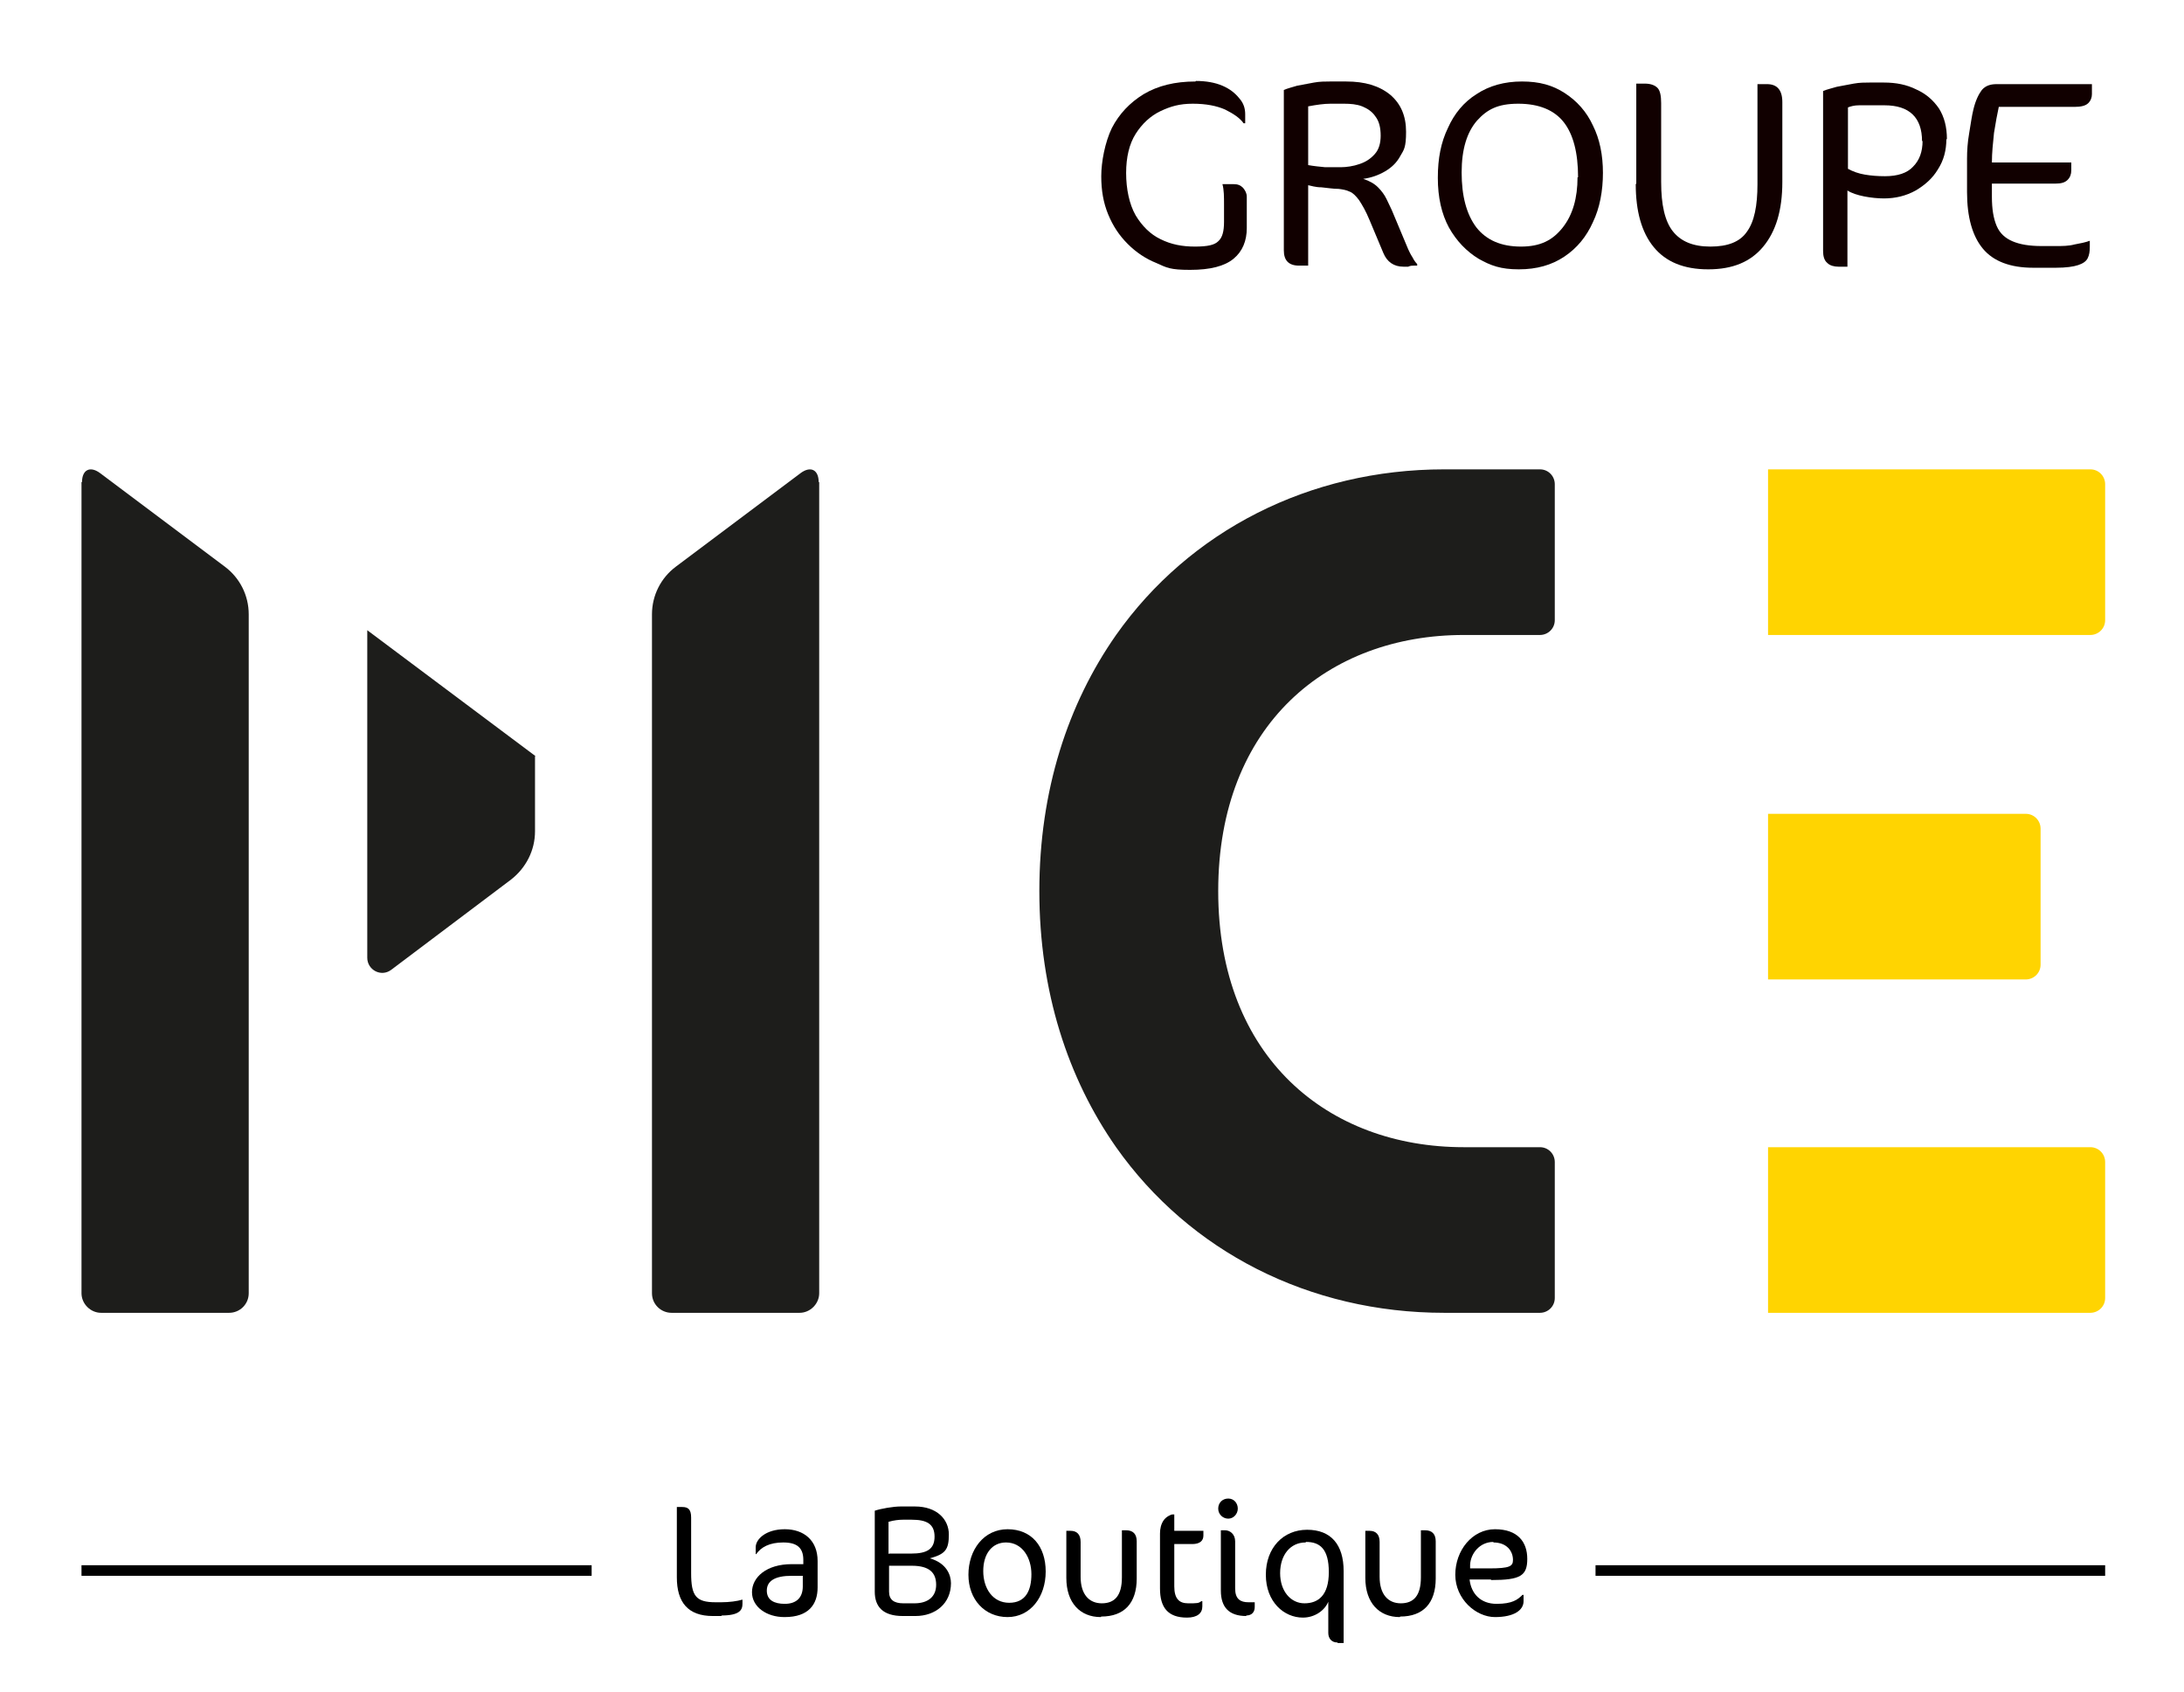 <?xml version="1.0" encoding="UTF-8"?>
<svg xmlns="http://www.w3.org/2000/svg" version="1.1" viewBox="0 0 412.7 319.7">
  <defs>
    <style>
      .cls-1 {
        fill: #ffd401;
      }

      .cls-1, .cls-2 {
        isolation: isolate;
      }

      .cls-3 {
        fill: none;
        stroke: #000;
        stroke-miterlimit: 10;
        stroke-width: 2px;
      }

      .cls-4 {
        display: none;
      }

      .cls-5 {
        fill: #1d1d1b;
      }

      .cls-6 {
        fill: #100;
      }
    </style>
  </defs>
  <!-- Generator: Adobe Illustrator 28.6.0, SVG Export Plug-In . SVG Version: 1.2.0 Build 709)  -->
  <g>
    <g id="Calque_1">
      <g>
        <path class="cls-1" d="M334.1,88.7h60.9c1.6,0,2.8,1.3,2.8,2.8v25.7c0,1.6-1.3,2.8-2.8,2.8h-60.9v-31.3h0Z"/>
        <path class="cls-1" d="M334.1,153.8h48.7c1.6,0,2.8,1.3,2.8,2.8v25.7c0,1.6-1.3,2.8-2.8,2.8h-48.7v-31.3h0Z"/>
        <path class="cls-5" d="M293.8,91.5v25.7c0,1.6-1.3,2.8-2.8,2.8h-14.4c-25.6,0-46.4,16.9-46.4,48.4s20.8,48.4,46.4,48.4h14.4c1.6,0,2.8,1.3,2.8,2.8v25.7c0,1.6-1.3,2.8-2.8,2.8h-18.1c-25.5,0-48.1-11.6-62-31.3-9.1-13-14.5-29.4-14.5-48.4s5.4-35.4,14.5-48.4c13.9-19.7,36.5-31.3,62-31.3h18.1c1.6,0,2.8,1.3,2.8,2.8h0Z"/>
        <path class="cls-1" d="M334.1,216.8h60.9c1.6,0,2.8,1.3,2.8,2.8v25.7c0,1.6-1.3,2.8-2.8,2.8h-60.9v-31.3h0Z"/>
      </g>
      <g class="cls-4">
        <path class="cls-5" d="M15.3,91.1v153.3c0,2,1.7,3.7,3.7,3.7h24.2c2,0,3.7-1.6,3.7-3.7V116.1c0-3.6-1.7-6.9-4.5-9l-23.6-17.7c-1.9-1.4-3.4-.6-3.4,1.7h0Z"/>
        <path class="cls-5" d="M154.7,91.1v153.3c0,2-1.7,3.7-3.7,3.7h-24.2c-2,0-3.7-1.6-3.7-3.7V116.1c0-3.6,1.7-6.9,4.5-9l23.6-17.7c1.9-1.4,3.4-.6,3.4,1.7h0Z"/>
        <path class="cls-5" d="M101,151v14.1c0,3.6-1.7,6.9-4.5,9.1l-22.7,17.1c-1.9,1.4-4.5,0-4.5-2.3v-61.9l31.8,23.8h-.1Z"/>
      </g>
      <g class="cls-2">
        <path class="cls-5" d="M15.4,91.1v153.3c0,2,1.7,3.7,3.7,3.7h24.2c2,0,3.7-1.6,3.7-3.7V116.1c0-3.6-1.7-6.9-4.5-9l-23.6-17.7c-1.9-1.4-3.4-.6-3.4,1.7h0Z"/>
        <path class="cls-5" d="M154.8,91.1v153.3c0,2-1.7,3.7-3.7,3.7h-24.2c-2,0-3.7-1.6-3.7-3.7V116.1c0-3.6,1.7-6.9,4.5-9l23.6-17.7c1.9-1.4,3.4-.6,3.4,1.7h0Z"/>
        <path class="cls-5" d="M101.1,143v14.1c0,3.6-1.7,6.9-4.5,9.1l-22.7,17.1c-1.9,1.4-4.5,0-4.5-2.3v-61.9l31.8,23.8h-.1Z"/>
      </g>
      <g>
        <path class="cls-6" d="M226,15.3c1.9,0,3.6.3,5,.9s2.4,1.4,3.2,2.4c.8.9,1.1,1.9,1.1,3v1.7h-.3c-.7-1-1.9-1.8-3.5-2.6-1.6-.7-3.6-1.1-6.1-1.1s-4.2.5-6.1,1.4-3.5,2.4-4.7,4.3-1.8,4.4-1.8,7.4.6,5.9,1.8,8c1.2,2,2.8,3.6,4.7,4.5,2,1,4.1,1.4,6.5,1.4s3.7-.3,4.4-1c.8-.7,1.1-1.9,1.1-3.7v-3.2c0-1.5,0-2.8-.3-3.9h2.1c.8,0,1.3.2,1.8.7.4.5.7,1,.7,1.7v5.9c0,2.4-.8,4.4-2.5,5.8s-4.4,2.1-8.2,2.1-4.4-.4-6.4-1.3c-2-.8-3.8-2-5.4-3.6-1.6-1.6-2.8-3.4-3.7-5.6s-1.3-4.5-1.3-7.2.7-6.4,2-9.1c1.4-2.7,3.4-4.8,6-6.4,2.7-1.6,5.9-2.4,9.8-2.4h0Z"/>
        <path class="cls-6" d="M267.7,50.2h-.5c-.3,0-.7,0-1.1.2h-.9c-1.8,0-3.1-.9-3.8-2.6l-2.6-6.2c-.7-1.7-1.4-2.9-2-3.8-.6-.8-1.2-1.4-1.8-1.6-.6-.3-1.3-.4-2-.5-1.1,0-2.2-.2-3.3-.3-1.1,0-2-.3-2.5-.4v15.2h-1.7c-2,0-2.9-1-2.9-2.9v-30.3c.7-.3,1.5-.5,2.5-.8,1-.2,2.1-.4,3.2-.6s2.1-.2,3-.2h3.1c3.5,0,6.2.8,8.3,2.5,2,1.7,3,4,3,7s-.4,3.4-1.1,4.6c-.7,1.3-1.7,2.2-2.9,2.9-1.2.7-2.6,1.2-4.1,1.4,1.2.4,2.1.9,2.8,1.6.7.7,1.2,1.4,1.6,2.2.4.8.7,1.5,1,2.1l3.1,7.4c.2.4.4.9.8,1.5.3.6.6,1,.9,1.3v.3h-.1ZM260.9,25.7c0-1.6-.3-2.8-1-3.7-.6-.9-1.5-1.5-2.5-1.9s-2.2-.5-3.4-.5h-2.6c-1.2,0-2.6.2-4.2.5v11.1c1.1.2,2.2.3,3.2.4,1,0,2,0,3,0s2.4-.2,3.5-.6c1.2-.4,2.1-1,2.9-1.9s1.1-2.1,1.1-3.5Z"/>
        <path class="cls-6" d="M302.9,32.6c0,3.5-.6,6.7-1.9,9.4-1.2,2.7-3,4.9-5.4,6.5s-5.2,2.4-8.6,2.4-5.3-.7-7.6-2c-2.3-1.4-4.2-3.4-5.6-5.9-1.4-2.6-2.1-5.7-2.1-9.4s.6-6.7,1.9-9.4c1.2-2.7,3-4.9,5.4-6.4,2.4-1.6,5.3-2.4,8.6-2.4s5.8.7,8.1,2.2c2.3,1.5,4.1,3.5,5.3,6.1,1.3,2.6,1.9,5.6,1.9,9h0ZM298.2,33.5c0-4.6-.9-8.1-2.7-10.4-1.8-2.3-4.7-3.5-8.6-3.5s-5.9,1.1-7.8,3.2c-1.9,2.2-2.9,5.4-2.9,9.8s.9,7.9,2.8,10.4c1.9,2.4,4.7,3.6,8.4,3.6s6-1.2,7.9-3.6,2.8-5.6,2.8-9.5h.1Z"/>
        <path class="cls-6" d="M309.2,34.7V15.8h1.6c1.1,0,1.9.3,2.4.8s.7,1.5.7,2.9v14.9c0,4.3.7,7.4,2.2,9.3s3.8,2.9,7.1,2.9,5.6-.9,6.9-2.8c1.4-1.9,2-4.9,2-9V15.9h1.8c1.9,0,2.9,1.1,2.9,3.4v15.1c0,5.3-1.2,9.3-3.6,12.2-2.4,2.9-5.8,4.3-10.4,4.3s-8-1.4-10.3-4.2c-2.3-2.8-3.4-6.8-3.4-11.9h0Z"/>
        <path class="cls-6" d="M367.8,26.2c0,2.2-.5,4.1-1.6,5.8-1,1.7-2.5,3-4.2,4-1.8,1-3.8,1.5-6,1.5s-5.4-.5-6.9-1.5v14.4h-1.7c-.8,0-1.6-.2-2.1-.7-.6-.5-.8-1.3-.8-2.3v-30.2c.7-.3,1.6-.5,2.6-.8,1-.2,2.1-.4,3.2-.6s2.1-.2,3-.2h2.7c2.3,0,4.3.4,6.1,1.3,1.8.8,3.2,2,4.3,3.6,1,1.6,1.5,3.5,1.5,5.8h-.1ZM363.2,26.7c0-4.5-2.4-6.8-7.1-6.8h-2.6c-.6,0-1.3,0-2.2,0-.9,0-1.6.2-2.1.4v11.6c.9.5,2,.9,3.2,1.1s2.4.3,3.8.3c2.4,0,4.2-.6,5.3-1.8,1.2-1.2,1.8-2.8,1.8-4.9h0Z"/>
        <path class="cls-6" d="M394.9,46.7c0,.8-.1,1.5-.4,2.1s-.9,1-1.8,1.3-2.3.5-4.2.5h-4.3c-4.3,0-7.5-1.2-9.5-3.6s-3-6-3-10.7v-6.3c0-1.5.1-3.1.4-4.8.3-1.8.5-3.3.8-4.5.4-1.7,1-2.9,1.6-3.7.7-.8,1.6-1.1,2.8-1.1h18v1.9c0,.6-.2,1.2-.7,1.7s-1.4.7-2.6.7h-14.3c-.3,1.4-.6,3-.9,4.9-.2,1.9-.4,3.8-.4,5.6h15v1.5c0,.7-.2,1.3-.7,1.8s-1.2.7-2.3.7h-12v2.5c0,2.3.3,4.1.9,5.5s1.6,2.3,3,2.9,3.2.9,5.5.9h2.6c1.3,0,2.5,0,3.6-.3,1.1-.2,2.1-.4,2.9-.7v1.3h0Z"/>
      </g>
      <g>
        <path d="M136.4,305.4h-1.7c-4.7,0-6.8-2.6-6.8-7.3v-13.3h1c1.1,0,1.7.4,1.7,2v10.5c0,4.3.9,5.5,4.6,5.5h1.1c1.5,0,3-.2,4-.5v.8c0,1.2-.6,2.2-4,2.2Z"/>
        <path d="M148.2,305.6c-3.3,0-6.1-1.9-6.1-4.7s2.7-5.3,7.5-5.3h2.2v-.8c0-2.3-1.2-3.3-3.8-3.3s-4.2.9-5.1,2.2h-.1v-1.3c0-1.5,1.9-3.4,5.5-3.4s6.2,2.1,6.2,6v5c0,3.2-1.7,5.6-6.2,5.6ZM151.8,297.8h-2.2c-3.2,0-4.7,1-4.7,2.8s1.4,2.5,3.4,2.5,3.4-1,3.4-3.3v-2Z"/>
        <path d="M173,305.4h-2.4c-3.8,0-5.3-1.8-5.3-4.6v-15.3c1.2-.4,3.5-.8,4.9-.8h2.7c4.1,0,6.4,2.4,6.4,5.3s-.7,3.7-3.6,4.5c3.2.9,4,3.2,4,4.7,0,3.8-2.9,6.2-6.7,6.2ZM168,293.6h4.2c2.9,0,4.4-.8,4.4-3.2s-1.5-3.2-4.3-3.2h-1.7c-.7,0-1.7.1-2.7.4v6.1ZM168,295.9v4.9c0,1.5.9,2.2,2.7,2.2h2.1c2.5,0,4.1-1.2,4.1-3.5s-1.3-3.6-4.6-3.6h-4.3Z"/>
        <path d="M190.4,305.6c-4.3,0-7.4-3.3-7.4-8s2.9-8.6,7.4-8.6,7.2,3.2,7.2,8-2.9,8.6-7.2,8.6ZM190.1,291.5c-2.6,0-4.3,2.1-4.3,5.4s1.8,6,4.9,6,4.2-2.3,4.2-5.4-1.7-6-4.8-6Z"/>
        <path d="M208,305.6c-3.9,0-6.5-2.7-6.5-7.4v-8.9h.8c1.2,0,1.9.7,1.9,2.1v6.6c0,3.3,1.6,5,4,5s3.8-1.4,3.8-4.9v-8.9h.8c1.3,0,2,.7,2,2.1v7c0,4.7-2.4,7.2-6.7,7.2Z"/>
        <path d="M221.9,289.3h5.5v.9c0,1-.7,1.6-2.1,1.6h-3.4v8c0,2.3.9,3.2,2.6,3.2s2,0,2.5-.4h.2v1c0,1.3-1,2.1-2.9,2.1-3.6,0-5.1-1.9-5.1-5.5v-10.4c0-.9.2-1.8.7-2.5.4-.6,1.3-1.1,1.7-1.1h.3v3.3Z"/>
        <path d="M232.1,287c-1,0-1.9-.8-1.9-1.9s.8-1.9,1.9-1.9,1.8.9,1.8,1.9-.8,1.9-1.8,1.9ZM235.5,305.4c-3.2,0-4.8-1.6-4.8-4.8v-11.4h.8c.9,0,1.9.7,1.9,2.1v8.9c0,2,1,2.6,2.5,2.6h1.2v.9c0,1-.6,1.6-1.6,1.6Z"/>
        <path d="M252.7,310.4c-1.1,0-1.7-.8-1.7-1.8v-5.9c-.7,1.7-2.6,3-4.8,3-3.6,0-7-3-7-8.1s3.3-8.5,7.8-8.5,6.9,2.8,6.9,7.8v13.6h-1.1ZM246.7,291.5c-2.9,0-4.8,2.4-4.8,5.8s2,5.7,4.6,5.7,4.6-1.5,4.6-5.9-1.7-5.7-4.3-5.7Z"/>
        <path d="M264.5,305.6c-3.9,0-6.5-2.7-6.5-7.4v-8.9h.8c1.2,0,1.9.7,1.9,2.1v6.6c0,3.3,1.6,5,4,5s3.8-1.4,3.8-4.9v-8.9h.8c1.3,0,2,.7,2,2.1v7c0,4.7-2.4,7.2-6.7,7.2Z"/>
        <path d="M281.7,298.5h-4c.3,2.7,2.1,4.6,5.1,4.6s4-.8,4.9-1.7h.2v1.2c0,1.7-1.8,3-5.4,3s-7.5-3.4-7.5-8,3.2-8.6,7.5-8.6,6.1,2.4,6.1,5.6-1.3,4-6.8,4ZM282.2,291.4c-2.6,0-4.3,2.2-4.4,4.3v.7s3.6,0,3.6,0c3.9,0,4.5-.4,4.5-1.6,0-1.7-1.2-3.3-3.7-3.3Z"/>
      </g>
      <line class="cls-3" x1="301.5" y1="296.8" x2="397.8" y2="296.8"/>
      <line class="cls-3" x1="15.4" y1="296.8" x2="111.8" y2="296.8"/>
    </g>
  </g>
</svg>